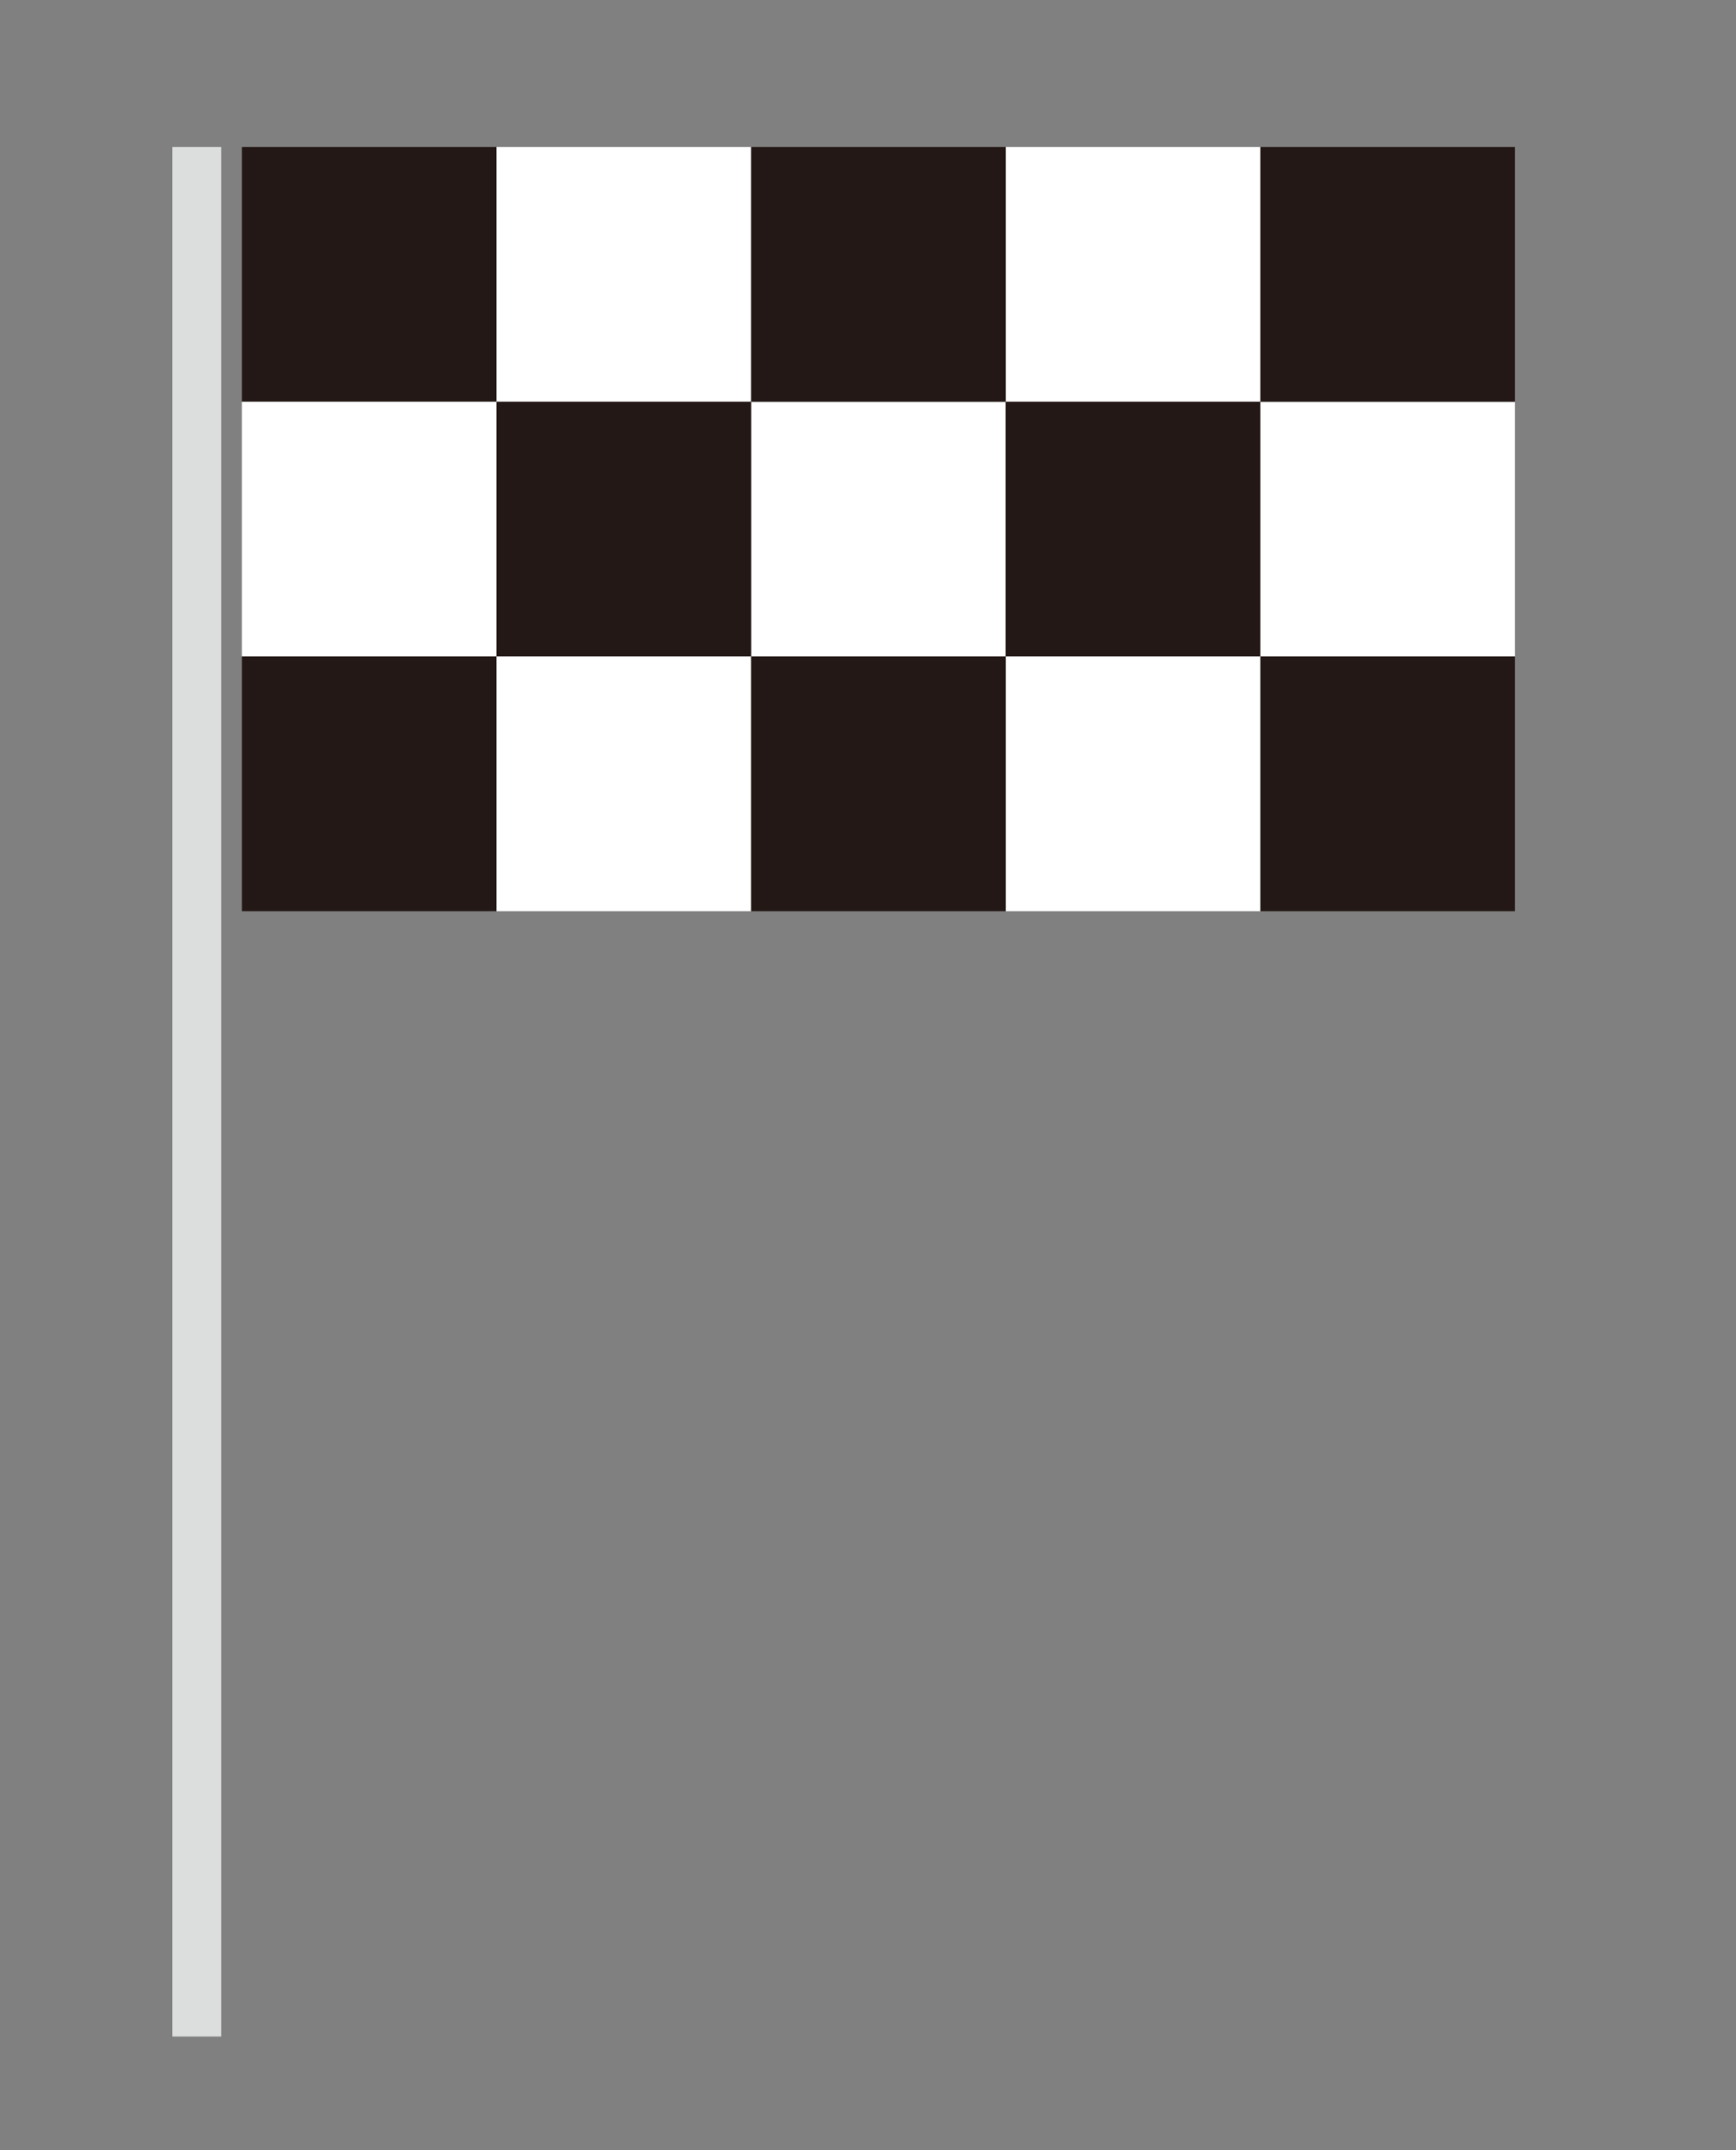 <?xml version="1.0" encoding="utf-8"?>
<!-- Generator: Adobe Illustrator 16.0.0, SVG Export Plug-In . SVG Version: 6.00 Build 0)  -->
<!DOCTYPE svg PUBLIC "-//W3C//DTD SVG 1.1//EN" "http://www.w3.org/Graphics/SVG/1.1/DTD/svg11.dtd">
<svg version="1.1" id="圖層_1" xmlns="http://www.w3.org/2000/svg" xmlns:xlink="http://www.w3.org/1999/xlink" x="0px" y="0px"
	 width="500px" height="619px" viewBox="0 0 500 619" enable-background="new 0 0 500 619" xml:space="preserve">
<rect x="0" y="0" width="500" height="619" fill="#808080" stroke="none"/>
<rect x="49.626" y="42.333" fill="#DCDDDD" width="14.082" height="544"/>
<g>
	<rect x="69.667" y="42.333" fill="#231815" width="73.333" height="73.333"/>
	<rect x="69.667" y="115.667" fill="#FFFFFF" width="73.333" height="73.333"/>
	<rect x="143" y="189" fill="#FFFFFF" width="73.333" height="73.333"/>
	<rect x="143" y="42.333" fill="#FFFFFF" width="73.333" height="73.333"/>
	<rect x="216.333" y="115.667" fill="#FFFFFF" width="73.333" height="73.333"/>
	<rect x="363" y="115.667" fill="#FFFFFF" width="73.334" height="73.333"/>
	<rect x="289.667" y="189" fill="#FFFFFF" width="73.333" height="73.333"/>
	<rect x="289.667" y="42.333" fill="#FFFFFF" width="73.333" height="73.333"/>
	<rect x="143" y="115.667" fill="#231815" width="73.333" height="73.333"/>
	<rect x="216.333" y="42.333" fill="#231815" width="73.333" height="73.333"/>
	<rect x="289.667" y="115.667" fill="#231815" width="73.333" height="73.333"/>
	<rect x="69.667" y="189" fill="#231815" width="73.333" height="73.333"/>
	<rect x="216.334" y="189" fill="#231815" width="73.333" height="73.333"/>
	<rect x="362.999" y="42.333" fill="#231815" width="73.334" height="73.333"/>
	<rect x="363" y="189" fill="#231815" width="73.333" height="73.334"/>
</g>
</svg>
